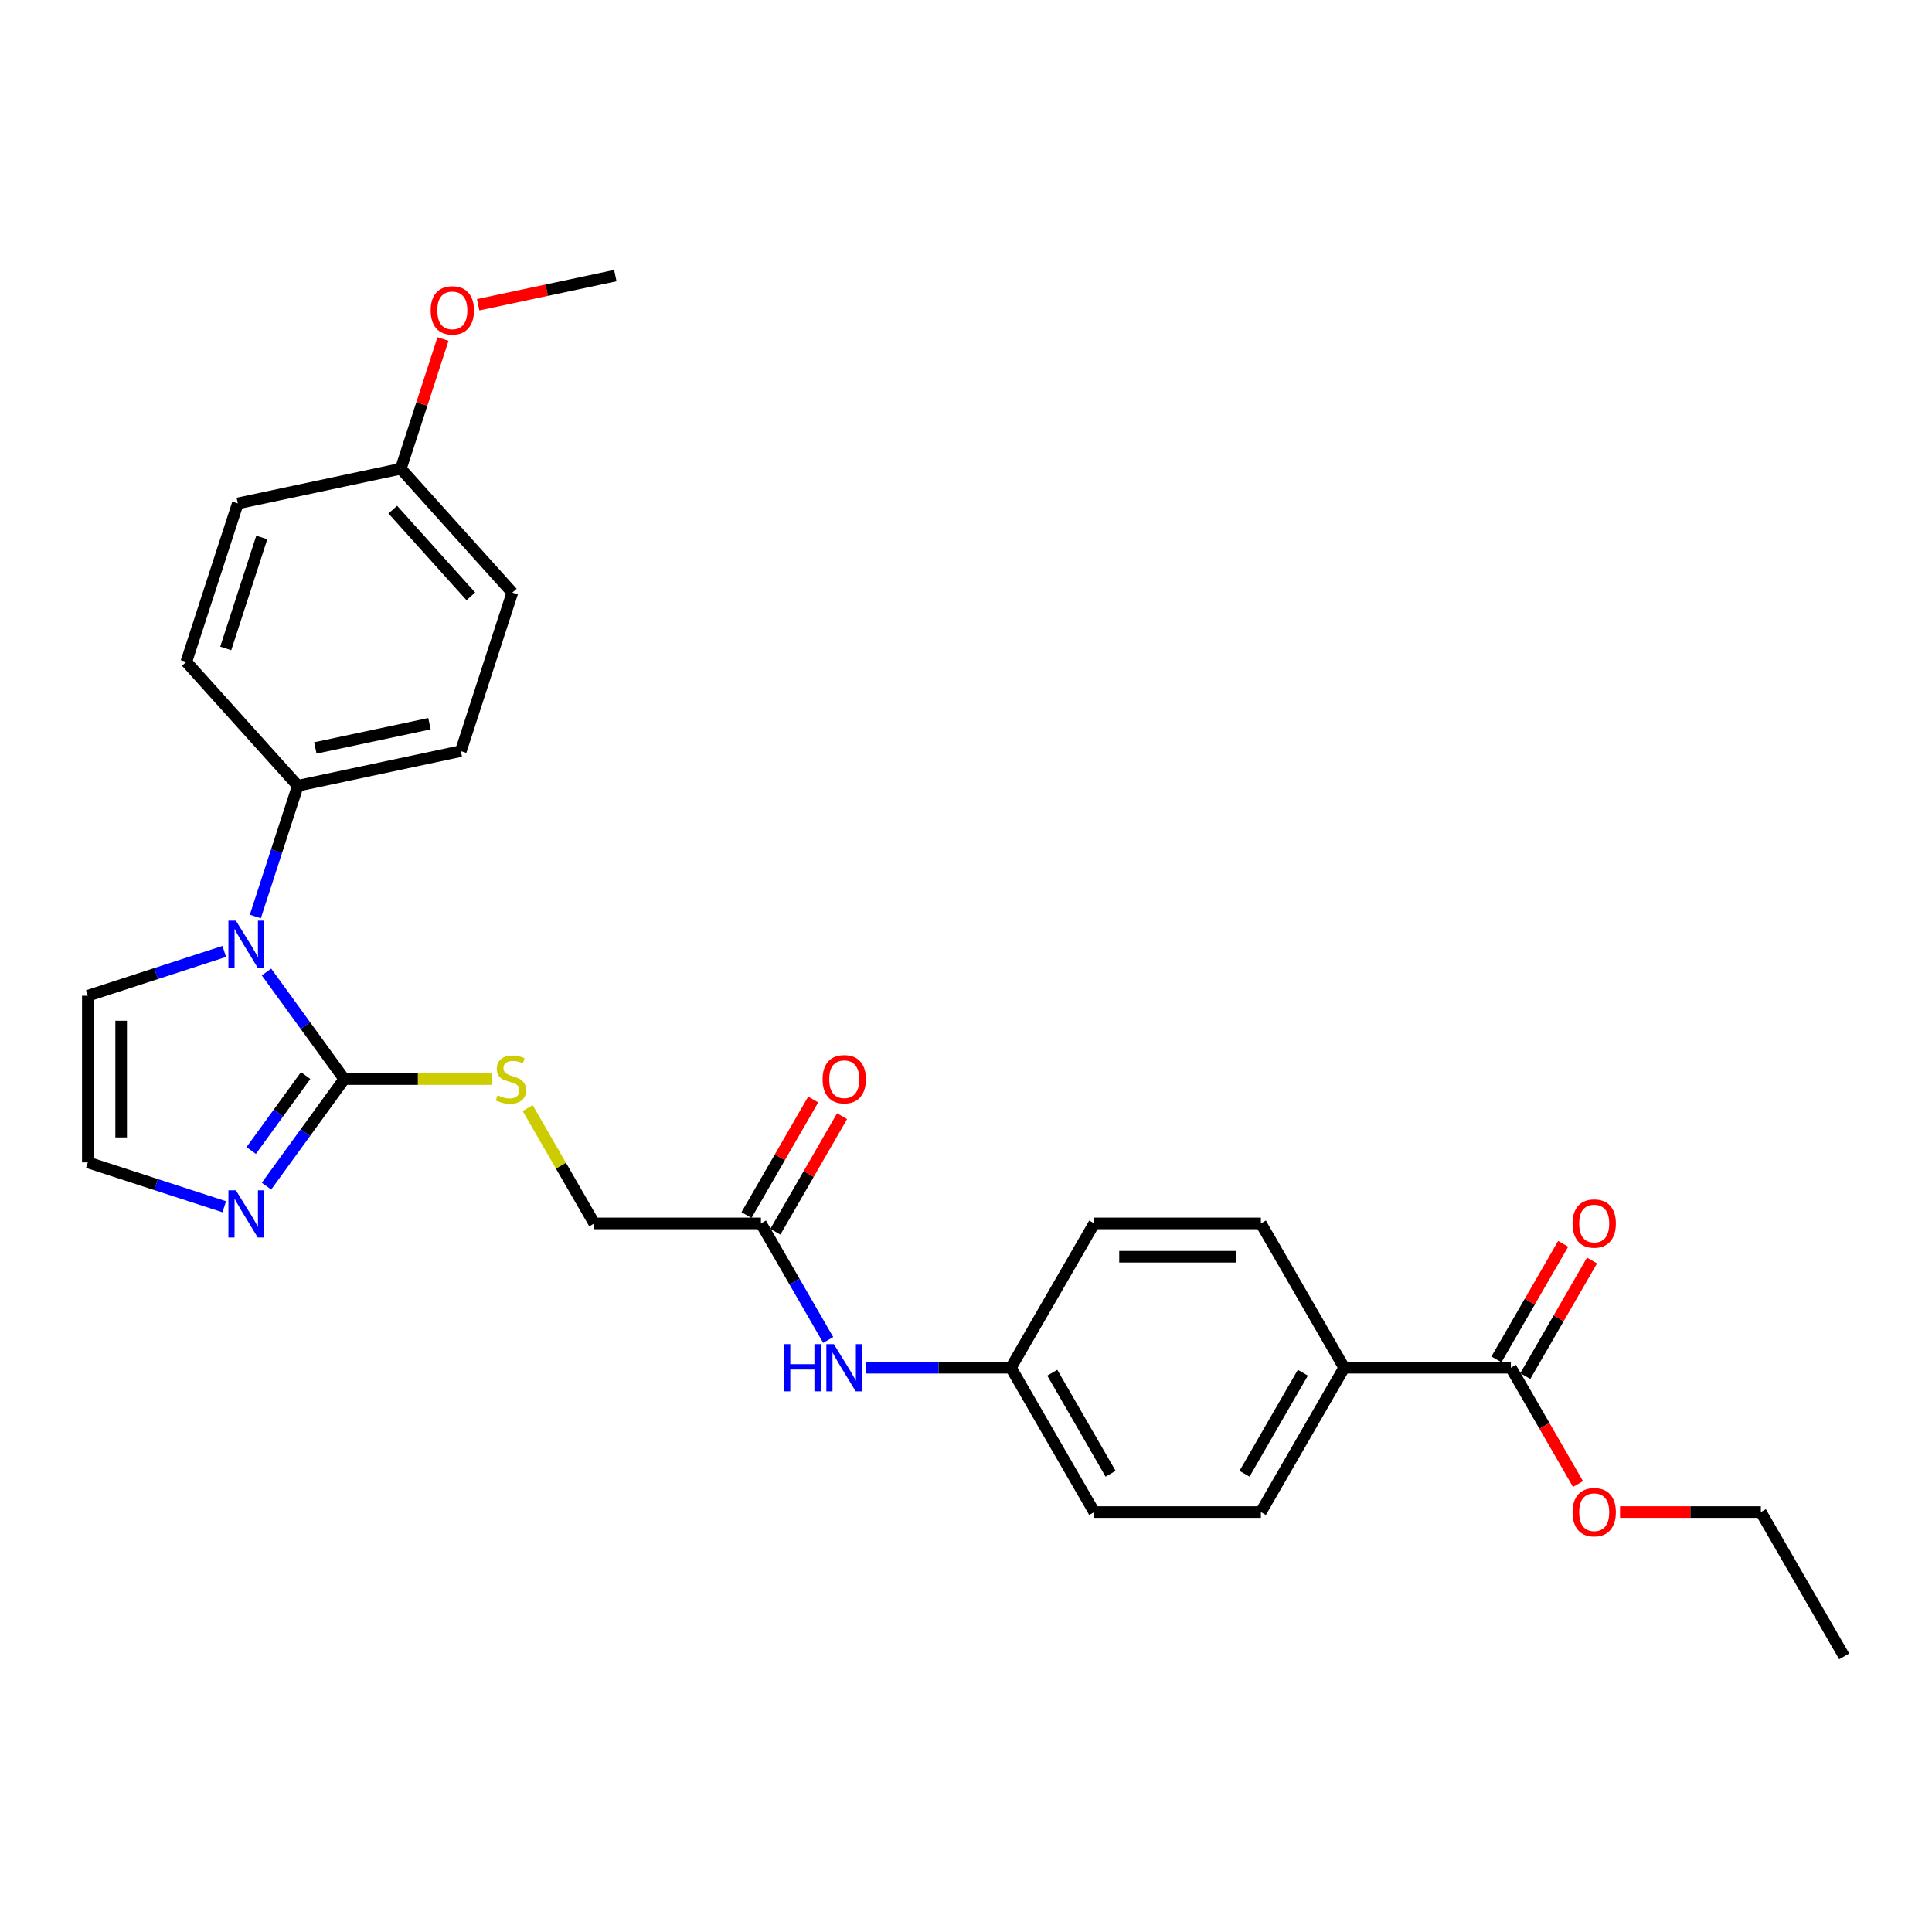 <?xml version='1.0' encoding='iso-8859-1'?>
<svg version='1.1' baseProfile='full'
              xmlns='http://www.w3.org/2000/svg'
                      xmlns:rdkit='http://www.rdkit.org/xml'
                      xmlns:xlink='http://www.w3.org/1999/xlink'
                  xml:space='preserve'
width='1000px' height='1000px' viewBox='0 0 1000 1000'>
<!-- END OF HEADER -->
<rect style='opacity:1.0;fill:#FFFFFF;stroke:none' width='1000' height='1000' x='0' y='0'> </rect>
<path class='bond-0' d='M 178.197,558.53 L 158.066,530.823' style='fill:none;fill-rule:evenodd;stroke:#000000;stroke-width:6px;stroke-linecap:butt;stroke-linejoin:miter;stroke-opacity:1' />
<path class='bond-0' d='M 158.066,530.823 L 137.935,503.115' style='fill:none;fill-rule:evenodd;stroke:#0000FF;stroke-width:6px;stroke-linecap:butt;stroke-linejoin:miter;stroke-opacity:1' />
<path class='bond-1' d='M 178.197,558.53 L 158.066,586.238' style='fill:none;fill-rule:evenodd;stroke:#000000;stroke-width:6px;stroke-linecap:butt;stroke-linejoin:miter;stroke-opacity:1' />
<path class='bond-1' d='M 158.066,586.238 L 137.935,613.946' style='fill:none;fill-rule:evenodd;stroke:#0000FF;stroke-width:6px;stroke-linecap:butt;stroke-linejoin:miter;stroke-opacity:1' />
<path class='bond-1' d='M 158.2,556.702 L 144.108,576.098' style='fill:none;fill-rule:evenodd;stroke:#000000;stroke-width:6px;stroke-linecap:butt;stroke-linejoin:miter;stroke-opacity:1' />
<path class='bond-1' d='M 144.108,576.098 L 130.017,595.493' style='fill:none;fill-rule:evenodd;stroke:#0000FF;stroke-width:6px;stroke-linecap:butt;stroke-linejoin:miter;stroke-opacity:1' />
<path class='bond-2' d='M 178.197,558.53 L 216.333,558.53' style='fill:none;fill-rule:evenodd;stroke:#000000;stroke-width:6px;stroke-linecap:butt;stroke-linejoin:miter;stroke-opacity:1' />
<path class='bond-2' d='M 216.333,558.53 L 254.469,558.53' style='fill:none;fill-rule:evenodd;stroke:#CCCC00;stroke-width:6px;stroke-linecap:butt;stroke-linejoin:miter;stroke-opacity:1' />
<path class='bond-4' d='M 132.163,474.373 L 143.156,440.539' style='fill:none;fill-rule:evenodd;stroke:#0000FF;stroke-width:6px;stroke-linecap:butt;stroke-linejoin:miter;stroke-opacity:1' />
<path class='bond-4' d='M 143.156,440.539 L 154.15,406.705' style='fill:none;fill-rule:evenodd;stroke:#000000;stroke-width:6px;stroke-linecap:butt;stroke-linejoin:miter;stroke-opacity:1' />
<path class='bond-7' d='M 116.073,492.455 L 80.764,503.927' style='fill:none;fill-rule:evenodd;stroke:#0000FF;stroke-width:6px;stroke-linecap:butt;stroke-linejoin:miter;stroke-opacity:1' />
<path class='bond-7' d='M 80.764,503.927 L 45.455,515.4' style='fill:none;fill-rule:evenodd;stroke:#000000;stroke-width:6px;stroke-linecap:butt;stroke-linejoin:miter;stroke-opacity:1' />
<path class='bond-5' d='M 116.073,624.606 L 80.764,613.133' style='fill:none;fill-rule:evenodd;stroke:#0000FF;stroke-width:6px;stroke-linecap:butt;stroke-linejoin:miter;stroke-opacity:1' />
<path class='bond-5' d='M 80.764,613.133 L 45.455,601.661' style='fill:none;fill-rule:evenodd;stroke:#000000;stroke-width:6px;stroke-linecap:butt;stroke-linejoin:miter;stroke-opacity:1' />
<path class='bond-12' d='M 273.113,573.523 L 290.351,603.379' style='fill:none;fill-rule:evenodd;stroke:#CCCC00;stroke-width:6px;stroke-linecap:butt;stroke-linejoin:miter;stroke-opacity:1' />
<path class='bond-12' d='M 290.351,603.379 L 307.588,633.235' style='fill:none;fill-rule:evenodd;stroke:#000000;stroke-width:6px;stroke-linecap:butt;stroke-linejoin:miter;stroke-opacity:1' />
<path class='bond-3' d='M 782.023,707.939 L 695.762,707.939' style='fill:none;fill-rule:evenodd;stroke:#000000;stroke-width:6px;stroke-linecap:butt;stroke-linejoin:miter;stroke-opacity:1' />
<path class='bond-10' d='M 789.494,712.252 L 806.761,682.344' style='fill:none;fill-rule:evenodd;stroke:#000000;stroke-width:6px;stroke-linecap:butt;stroke-linejoin:miter;stroke-opacity:1' />
<path class='bond-10' d='M 806.761,682.344 L 824.028,652.436' style='fill:none;fill-rule:evenodd;stroke:#FF0000;stroke-width:6px;stroke-linecap:butt;stroke-linejoin:miter;stroke-opacity:1' />
<path class='bond-10' d='M 774.553,703.626 L 791.82,673.718' style='fill:none;fill-rule:evenodd;stroke:#000000;stroke-width:6px;stroke-linecap:butt;stroke-linejoin:miter;stroke-opacity:1' />
<path class='bond-10' d='M 791.82,673.718 L 809.088,643.81' style='fill:none;fill-rule:evenodd;stroke:#FF0000;stroke-width:6px;stroke-linecap:butt;stroke-linejoin:miter;stroke-opacity:1' />
<path class='bond-18' d='M 782.023,707.939 L 799.4,738.036' style='fill:none;fill-rule:evenodd;stroke:#000000;stroke-width:6px;stroke-linecap:butt;stroke-linejoin:miter;stroke-opacity:1' />
<path class='bond-18' d='M 799.4,738.036 L 816.777,768.134' style='fill:none;fill-rule:evenodd;stroke:#FF0000;stroke-width:6px;stroke-linecap:butt;stroke-linejoin:miter;stroke-opacity:1' />
<path class='bond-13' d='M 154.15,406.705 L 238.526,388.77' style='fill:none;fill-rule:evenodd;stroke:#000000;stroke-width:6px;stroke-linecap:butt;stroke-linejoin:miter;stroke-opacity:1' />
<path class='bond-13' d='M 163.219,387.139 L 222.282,374.585' style='fill:none;fill-rule:evenodd;stroke:#000000;stroke-width:6px;stroke-linecap:butt;stroke-linejoin:miter;stroke-opacity:1' />
<path class='bond-14' d='M 154.15,406.705 L 96.43,342.6' style='fill:none;fill-rule:evenodd;stroke:#000000;stroke-width:6px;stroke-linecap:butt;stroke-linejoin:miter;stroke-opacity:1' />
<path class='bond-28' d='M 45.455,601.661 L 45.455,515.4' style='fill:none;fill-rule:evenodd;stroke:#000000;stroke-width:6px;stroke-linecap:butt;stroke-linejoin:miter;stroke-opacity:1' />
<path class='bond-28' d='M 62.707,588.722 L 62.707,528.339' style='fill:none;fill-rule:evenodd;stroke:#000000;stroke-width:6px;stroke-linecap:butt;stroke-linejoin:miter;stroke-opacity:1' />
<path class='bond-6' d='M 393.849,633.235 L 307.588,633.235' style='fill:none;fill-rule:evenodd;stroke:#000000;stroke-width:6px;stroke-linecap:butt;stroke-linejoin:miter;stroke-opacity:1' />
<path class='bond-9' d='M 393.849,633.235 L 411.266,663.401' style='fill:none;fill-rule:evenodd;stroke:#000000;stroke-width:6px;stroke-linecap:butt;stroke-linejoin:miter;stroke-opacity:1' />
<path class='bond-9' d='M 411.266,663.401 L 428.682,693.568' style='fill:none;fill-rule:evenodd;stroke:#0000FF;stroke-width:6px;stroke-linecap:butt;stroke-linejoin:miter;stroke-opacity:1' />
<path class='bond-11' d='M 401.319,637.548 L 418.587,607.64' style='fill:none;fill-rule:evenodd;stroke:#000000;stroke-width:6px;stroke-linecap:butt;stroke-linejoin:miter;stroke-opacity:1' />
<path class='bond-11' d='M 418.587,607.64 L 435.854,577.732' style='fill:none;fill-rule:evenodd;stroke:#FF0000;stroke-width:6px;stroke-linecap:butt;stroke-linejoin:miter;stroke-opacity:1' />
<path class='bond-11' d='M 386.379,628.922 L 403.646,599.014' style='fill:none;fill-rule:evenodd;stroke:#000000;stroke-width:6px;stroke-linecap:butt;stroke-linejoin:miter;stroke-opacity:1' />
<path class='bond-11' d='M 403.646,599.014 L 420.913,569.106' style='fill:none;fill-rule:evenodd;stroke:#FF0000;stroke-width:6px;stroke-linecap:butt;stroke-linejoin:miter;stroke-opacity:1' />
<path class='bond-8' d='M 695.762,707.939 L 652.632,782.643' style='fill:none;fill-rule:evenodd;stroke:#000000;stroke-width:6px;stroke-linecap:butt;stroke-linejoin:miter;stroke-opacity:1' />
<path class='bond-8' d='M 674.352,710.518 L 644.161,762.811' style='fill:none;fill-rule:evenodd;stroke:#000000;stroke-width:6px;stroke-linecap:butt;stroke-linejoin:miter;stroke-opacity:1' />
<path class='bond-30' d='M 695.762,707.939 L 652.632,633.235' style='fill:none;fill-rule:evenodd;stroke:#000000;stroke-width:6px;stroke-linecap:butt;stroke-linejoin:miter;stroke-opacity:1' />
<path class='bond-17' d='M 448.4,707.939 L 485.82,707.939' style='fill:none;fill-rule:evenodd;stroke:#0000FF;stroke-width:6px;stroke-linecap:butt;stroke-linejoin:miter;stroke-opacity:1' />
<path class='bond-17' d='M 485.82,707.939 L 523.241,707.939' style='fill:none;fill-rule:evenodd;stroke:#000000;stroke-width:6px;stroke-linecap:butt;stroke-linejoin:miter;stroke-opacity:1' />
<path class='bond-23' d='M 238.526,388.77 L 265.182,306.731' style='fill:none;fill-rule:evenodd;stroke:#000000;stroke-width:6px;stroke-linecap:butt;stroke-linejoin:miter;stroke-opacity:1' />
<path class='bond-22' d='M 96.43,342.6 L 123.086,260.561' style='fill:none;fill-rule:evenodd;stroke:#000000;stroke-width:6px;stroke-linecap:butt;stroke-linejoin:miter;stroke-opacity:1' />
<path class='bond-22' d='M 116.836,335.626 L 135.495,278.198' style='fill:none;fill-rule:evenodd;stroke:#000000;stroke-width:6px;stroke-linecap:butt;stroke-linejoin:miter;stroke-opacity:1' />
<path class='bond-15' d='M 652.632,782.643 L 566.371,782.643' style='fill:none;fill-rule:evenodd;stroke:#000000;stroke-width:6px;stroke-linecap:butt;stroke-linejoin:miter;stroke-opacity:1' />
<path class='bond-16' d='M 652.632,633.235 L 566.371,633.235' style='fill:none;fill-rule:evenodd;stroke:#000000;stroke-width:6px;stroke-linecap:butt;stroke-linejoin:miter;stroke-opacity:1' />
<path class='bond-16' d='M 639.693,650.487 L 579.31,650.487' style='fill:none;fill-rule:evenodd;stroke:#000000;stroke-width:6px;stroke-linecap:butt;stroke-linejoin:miter;stroke-opacity:1' />
<path class='bond-20' d='M 523.241,707.939 L 566.371,633.235' style='fill:none;fill-rule:evenodd;stroke:#000000;stroke-width:6px;stroke-linecap:butt;stroke-linejoin:miter;stroke-opacity:1' />
<path class='bond-21' d='M 523.241,707.939 L 566.371,782.643' style='fill:none;fill-rule:evenodd;stroke:#000000;stroke-width:6px;stroke-linecap:butt;stroke-linejoin:miter;stroke-opacity:1' />
<path class='bond-21' d='M 544.651,710.518 L 574.842,762.811' style='fill:none;fill-rule:evenodd;stroke:#000000;stroke-width:6px;stroke-linecap:butt;stroke-linejoin:miter;stroke-opacity:1' />
<path class='bond-25' d='M 838.524,782.643 L 874.97,782.643' style='fill:none;fill-rule:evenodd;stroke:#FF0000;stroke-width:6px;stroke-linecap:butt;stroke-linejoin:miter;stroke-opacity:1' />
<path class='bond-25' d='M 874.97,782.643 L 911.415,782.643' style='fill:none;fill-rule:evenodd;stroke:#000000;stroke-width:6px;stroke-linecap:butt;stroke-linejoin:miter;stroke-opacity:1' />
<path class='bond-19' d='M 207.462,242.627 L 123.086,260.561' style='fill:none;fill-rule:evenodd;stroke:#000000;stroke-width:6px;stroke-linecap:butt;stroke-linejoin:miter;stroke-opacity:1' />
<path class='bond-24' d='M 207.462,242.627 L 218.371,209.051' style='fill:none;fill-rule:evenodd;stroke:#000000;stroke-width:6px;stroke-linecap:butt;stroke-linejoin:miter;stroke-opacity:1' />
<path class='bond-24' d='M 218.371,209.051 L 229.28,175.476' style='fill:none;fill-rule:evenodd;stroke:#FF0000;stroke-width:6px;stroke-linecap:butt;stroke-linejoin:miter;stroke-opacity:1' />
<path class='bond-29' d='M 207.462,242.627 L 265.182,306.731' style='fill:none;fill-rule:evenodd;stroke:#000000;stroke-width:6px;stroke-linecap:butt;stroke-linejoin:miter;stroke-opacity:1' />
<path class='bond-29' d='M 203.299,263.786 L 243.703,308.659' style='fill:none;fill-rule:evenodd;stroke:#000000;stroke-width:6px;stroke-linecap:butt;stroke-linejoin:miter;stroke-opacity:1' />
<path class='bond-26' d='M 247.489,157.745 L 282.991,150.199' style='fill:none;fill-rule:evenodd;stroke:#FF0000;stroke-width:6px;stroke-linecap:butt;stroke-linejoin:miter;stroke-opacity:1' />
<path class='bond-26' d='M 282.991,150.199 L 318.494,142.653' style='fill:none;fill-rule:evenodd;stroke:#000000;stroke-width:6px;stroke-linecap:butt;stroke-linejoin:miter;stroke-opacity:1' />
<path class='bond-27' d='M 911.415,782.643 L 954.545,857.347' style='fill:none;fill-rule:evenodd;stroke:#000000;stroke-width:6px;stroke-linecap:butt;stroke-linejoin:miter;stroke-opacity:1' />
<path  class='atom-1' d='M 122.094 476.529
L 130.099 489.468
Q 130.892 490.745, 132.169 493.057
Q 133.446 495.369, 133.515 495.507
L 133.515 476.529
L 136.758 476.529
L 136.758 500.958
L 133.411 500.958
L 124.82 486.812
Q 123.819 485.155, 122.749 483.258
Q 121.714 481.36, 121.404 480.773
L 121.404 500.958
L 118.229 500.958
L 118.229 476.529
L 122.094 476.529
' fill='#0000FF'/>
<path  class='atom-2' d='M 122.094 616.102
L 130.099 629.042
Q 130.892 630.318, 132.169 632.63
Q 133.446 634.942, 133.515 635.08
L 133.515 616.102
L 136.758 616.102
L 136.758 640.532
L 133.411 640.532
L 124.82 626.385
Q 123.819 624.729, 122.749 622.831
Q 121.714 620.933, 121.404 620.346
L 121.404 640.532
L 118.229 640.532
L 118.229 616.102
L 122.094 616.102
' fill='#0000FF'/>
<path  class='atom-3' d='M 257.557 566.915
Q 257.833 567.018, 258.971 567.502
Q 260.11 567.985, 261.352 568.295
Q 262.629 568.571, 263.871 568.571
Q 266.183 568.571, 267.528 567.467
Q 268.874 566.328, 268.874 564.362
Q 268.874 563.016, 268.184 562.188
Q 267.528 561.36, 266.493 560.911
Q 265.458 560.463, 263.733 559.945
Q 261.559 559.289, 260.248 558.668
Q 258.971 558.047, 258.04 556.736
Q 257.143 555.425, 257.143 553.217
Q 257.143 550.146, 259.213 548.248
Q 261.318 546.35, 265.458 546.35
Q 268.288 546.35, 271.496 547.696
L 270.703 550.353
Q 267.77 549.145, 265.562 549.145
Q 263.181 549.145, 261.87 550.146
Q 260.559 551.112, 260.593 552.803
Q 260.593 554.114, 261.249 554.907
Q 261.939 555.701, 262.905 556.15
Q 263.905 556.598, 265.562 557.116
Q 267.77 557.806, 269.081 558.496
Q 270.392 559.186, 271.324 560.601
Q 272.29 561.981, 272.29 564.362
Q 272.29 567.743, 270.013 569.572
Q 267.77 571.366, 264.009 571.366
Q 261.835 571.366, 260.179 570.883
Q 258.557 570.434, 256.625 569.641
L 257.557 566.915
' fill='#CCCC00'/>
<path  class='atom-10' d='M 405.736 695.724
L 409.048 695.724
L 409.048 706.11
L 421.539 706.11
L 421.539 695.724
L 424.851 695.724
L 424.851 720.153
L 421.539 720.153
L 421.539 708.87
L 409.048 708.87
L 409.048 720.153
L 405.736 720.153
L 405.736 695.724
' fill='#0000FF'/>
<path  class='atom-10' d='M 431.58 695.724
L 439.585 708.663
Q 440.378 709.94, 441.655 712.252
Q 442.932 714.564, 443.001 714.702
L 443.001 695.724
L 446.244 695.724
L 446.244 720.153
L 442.897 720.153
L 434.305 706.007
Q 433.305 704.35, 432.235 702.453
Q 431.2 700.555, 430.889 699.968
L 430.889 720.153
L 427.715 720.153
L 427.715 695.724
L 431.58 695.724
' fill='#0000FF'/>
<path  class='atom-11' d='M 813.94 633.304
Q 813.94 627.438, 816.838 624.16
Q 819.737 620.882, 825.154 620.882
Q 830.571 620.882, 833.47 624.16
Q 836.368 627.438, 836.368 633.304
Q 836.368 639.238, 833.435 642.62
Q 830.502 645.967, 825.154 645.967
Q 819.771 645.967, 816.838 642.62
Q 813.94 639.273, 813.94 633.304
M 825.154 643.206
Q 828.88 643.206, 830.882 640.722
Q 832.917 638.203, 832.917 633.304
Q 832.917 628.507, 830.882 626.092
Q 828.88 623.642, 825.154 623.642
Q 821.427 623.642, 819.392 626.058
Q 817.39 628.473, 817.39 633.304
Q 817.39 638.238, 819.392 640.722
Q 821.427 643.206, 825.154 643.206
' fill='#FF0000'/>
<path  class='atom-12' d='M 425.766 558.599
Q 425.766 552.734, 428.664 549.456
Q 431.562 546.178, 436.98 546.178
Q 442.397 546.178, 445.295 549.456
Q 448.193 552.734, 448.193 558.599
Q 448.193 564.534, 445.261 567.916
Q 442.328 571.262, 436.98 571.262
Q 431.597 571.262, 428.664 567.916
Q 425.766 564.569, 425.766 558.599
M 436.98 568.502
Q 440.706 568.502, 442.707 566.018
Q 444.743 563.499, 444.743 558.599
Q 444.743 553.803, 442.707 551.388
Q 440.706 548.938, 436.98 548.938
Q 433.253 548.938, 431.217 551.353
Q 429.216 553.769, 429.216 558.599
Q 429.216 563.534, 431.217 566.018
Q 433.253 568.502, 436.98 568.502
' fill='#FF0000'/>
<path  class='atom-19' d='M 813.94 782.712
Q 813.94 776.846, 816.838 773.568
Q 819.737 770.29, 825.154 770.29
Q 830.571 770.29, 833.47 773.568
Q 836.368 776.846, 836.368 782.712
Q 836.368 788.647, 833.435 792.028
Q 830.502 795.375, 825.154 795.375
Q 819.771 795.375, 816.838 792.028
Q 813.94 788.681, 813.94 782.712
M 825.154 792.615
Q 828.88 792.615, 830.882 790.13
Q 832.917 787.612, 832.917 782.712
Q 832.917 777.916, 830.882 775.501
Q 828.88 773.051, 825.154 773.051
Q 821.427 773.051, 819.392 775.466
Q 817.39 777.881, 817.39 782.712
Q 817.39 787.646, 819.392 790.13
Q 821.427 792.615, 825.154 792.615
' fill='#FF0000'/>
<path  class='atom-25' d='M 222.904 160.656
Q 222.904 154.791, 225.803 151.513
Q 228.701 148.235, 234.118 148.235
Q 239.535 148.235, 242.434 151.513
Q 245.332 154.791, 245.332 160.656
Q 245.332 166.591, 242.399 169.973
Q 239.466 173.32, 234.118 173.32
Q 228.735 173.32, 225.803 169.973
Q 222.904 166.626, 222.904 160.656
M 234.118 170.559
Q 237.845 170.559, 239.846 168.075
Q 241.882 165.556, 241.882 160.656
Q 241.882 155.86, 239.846 153.445
Q 237.845 150.995, 234.118 150.995
Q 230.392 150.995, 228.356 153.411
Q 226.355 155.826, 226.355 160.656
Q 226.355 165.591, 228.356 168.075
Q 230.392 170.559, 234.118 170.559
' fill='#FF0000'/>
</svg>
